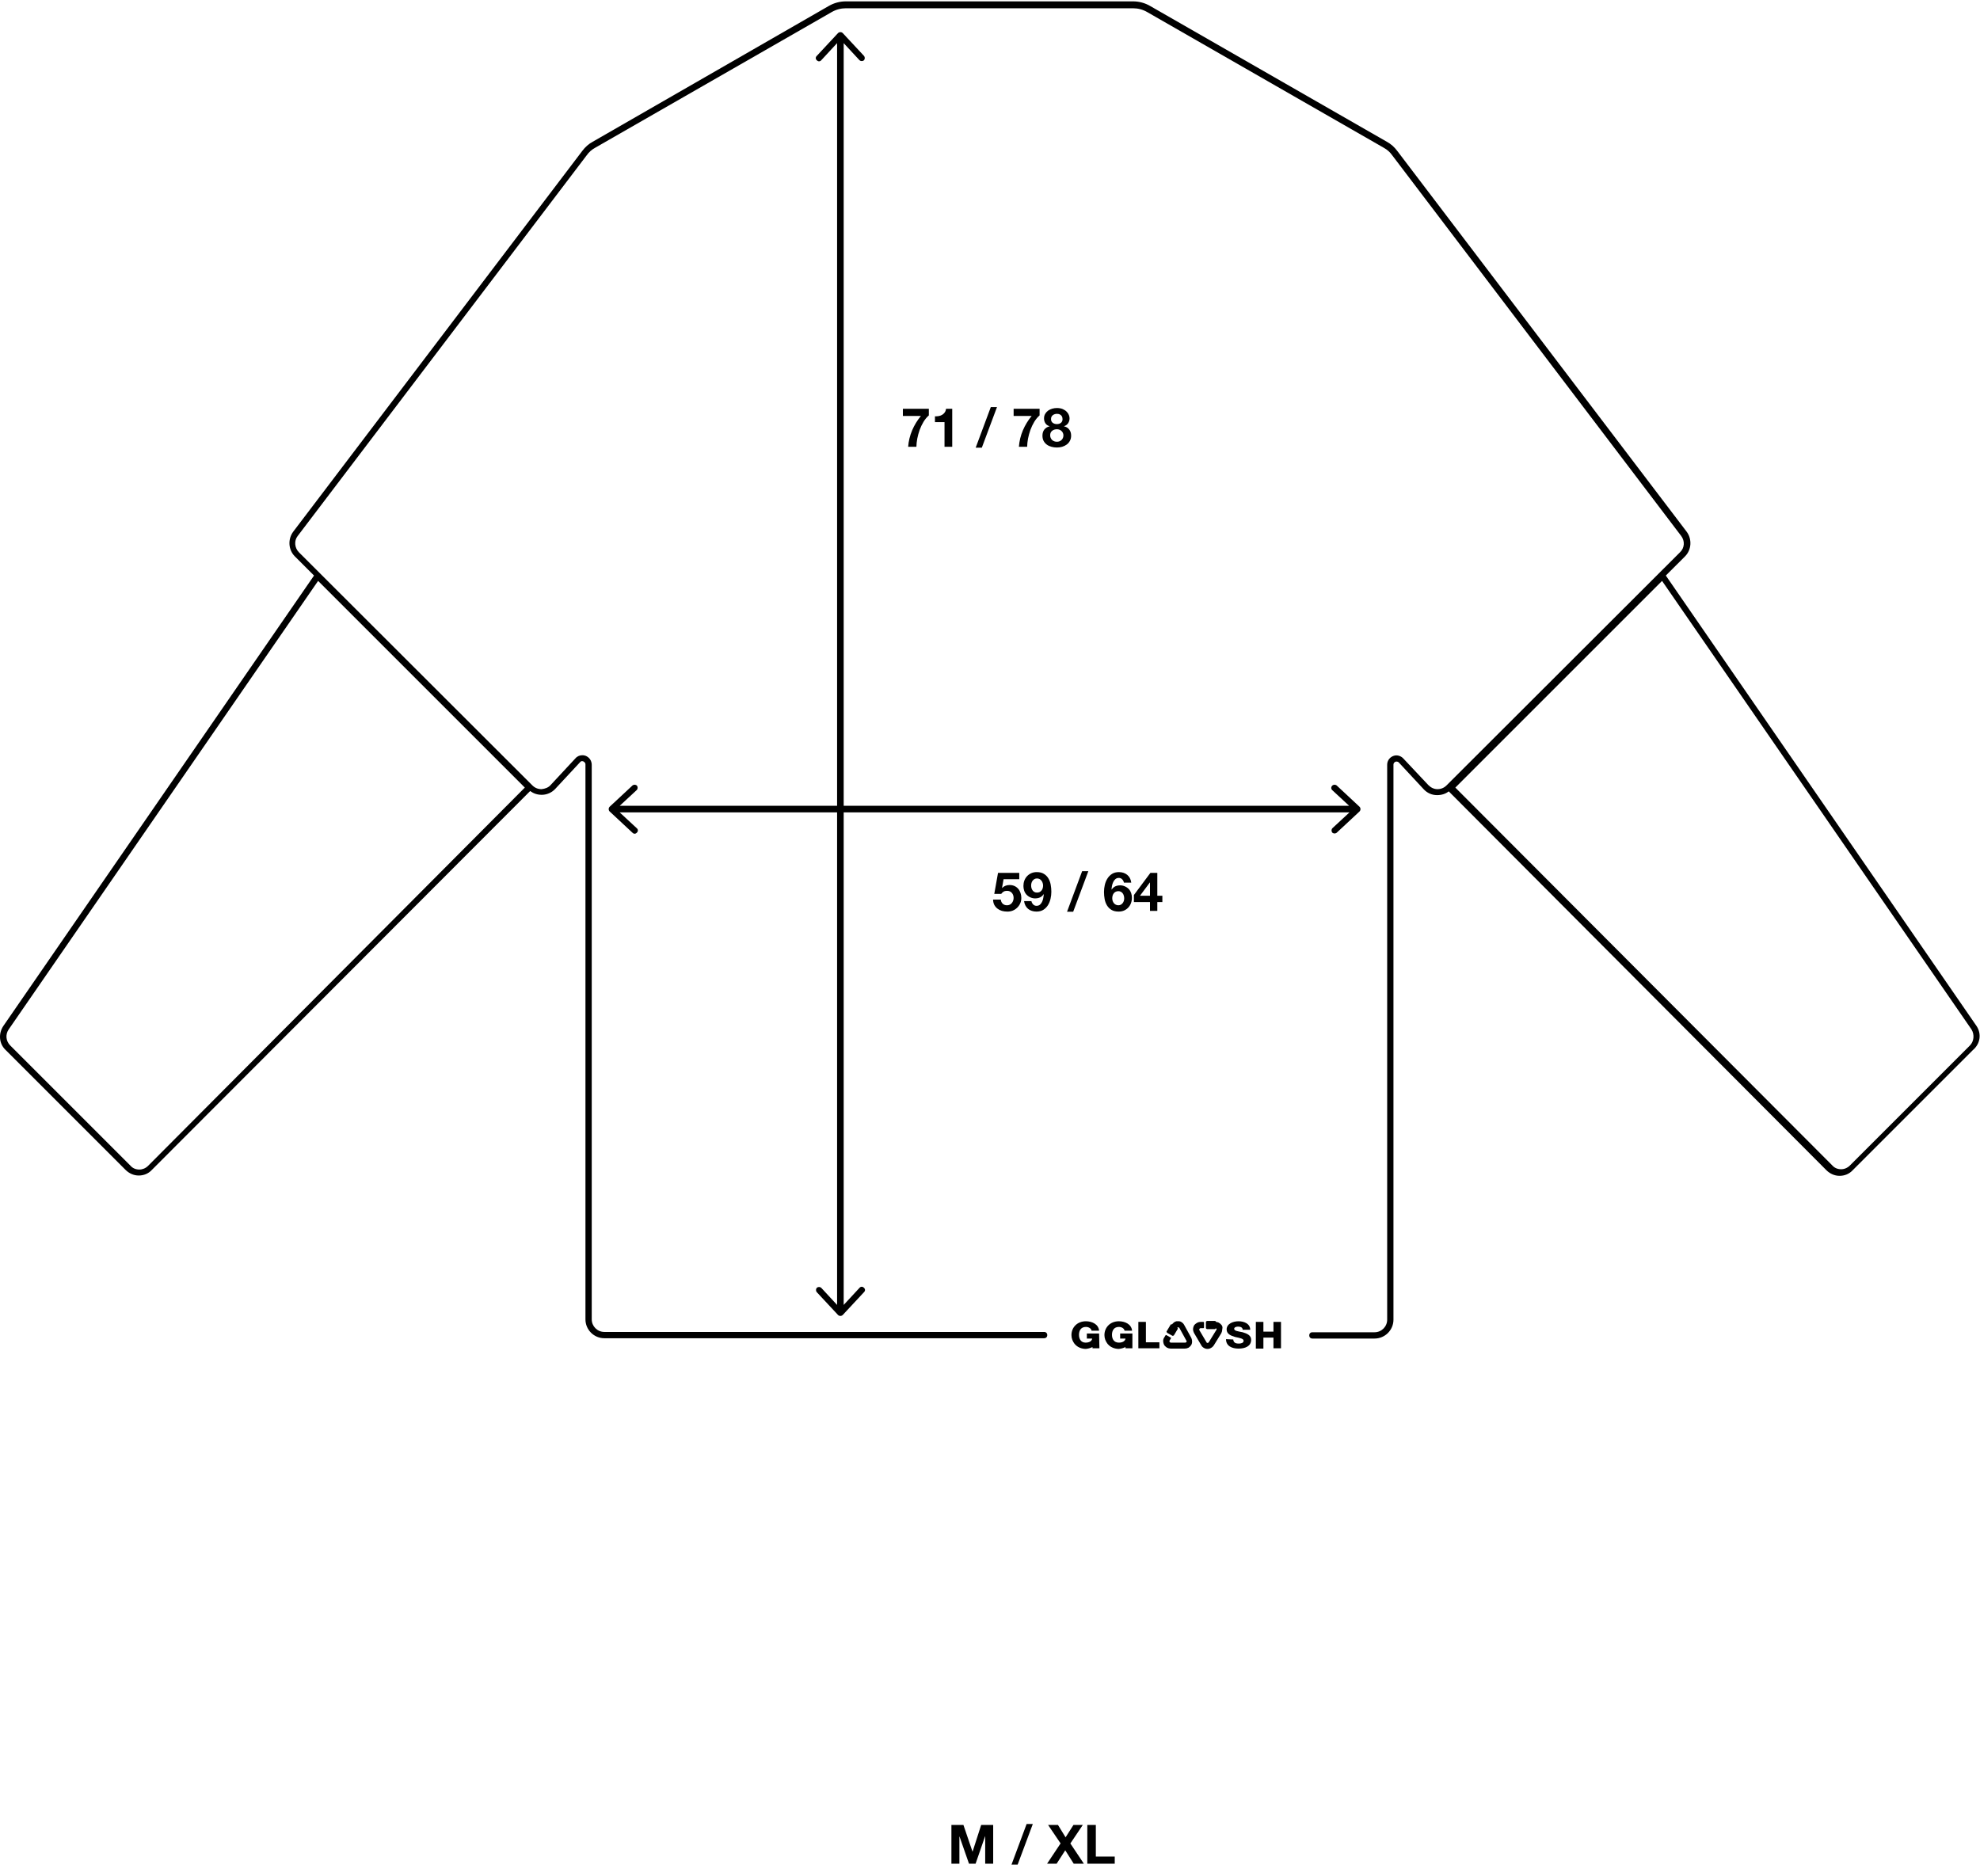 <?xml version="1.0" encoding="UTF-8"?> <svg xmlns="http://www.w3.org/2000/svg" width="802" height="760" viewBox="0 0 802 760" fill="none"> <path d="M445.316 546.193C444.426 546.193 443.408 546.193 442.517 546.193C442.517 546.066 442.517 545.812 442.517 545.684C442.008 545.939 441.117 546.321 439.845 546.448C439.463 546.448 436.918 546.448 435.264 544.412C434.5 543.394 433.991 542.249 433.991 540.849C433.991 537.795 436.282 535.25 439.845 535.25C442.262 535.25 444.935 536.395 445.189 539.067H442.135C442.008 538.177 440.99 537.54 439.845 537.54C437.809 537.54 437.045 539.067 437.045 540.722C437.045 542.376 437.809 543.903 439.717 543.903C441.244 543.903 442.262 543.267 442.39 542.249H440.226V540.213H445.189L445.316 546.193Z" fill="black"></path> <path d="M458.677 546.193C457.787 546.193 456.769 546.193 455.878 546.193C455.878 546.066 455.878 545.812 455.878 545.684C455.369 545.939 454.478 546.321 453.206 546.448C452.824 546.448 450.279 546.448 448.625 544.412C447.861 543.394 447.352 542.249 447.352 540.849C447.352 537.795 449.643 535.25 453.206 535.25C455.623 535.25 458.296 536.395 458.55 539.067H455.496C455.369 538.177 454.351 537.54 453.206 537.54C451.17 537.54 450.406 539.067 450.406 540.722C450.406 542.376 451.17 543.903 453.206 543.903C454.733 543.903 455.751 543.267 455.878 542.249H453.715V540.213H458.677V546.193Z" fill="black"></path> <path d="M461.095 535.504H464.149V543.775H469.621V546.193H461.095V535.504Z" fill="black"></path> <path d="M479.673 536.777C479.419 536.268 479.037 535.886 478.655 535.632C478.274 535.377 477.892 535.25 477.637 535.25C477.256 535.25 476.874 535.25 476.492 535.25C476.11 535.377 475.729 535.505 475.474 535.759C475.22 536.014 474.965 536.141 474.711 536.522C474.583 536.522 474.456 536.395 474.329 536.522C474.202 536.65 474.075 536.65 474.075 536.777L472.548 539.322C472.548 539.322 472.42 539.449 472.548 539.576C472.548 539.704 472.675 539.831 472.802 539.958L474.838 541.103C474.838 541.103 475.092 541.231 475.22 541.103C475.347 541.103 475.347 540.976 475.474 540.976L477.001 538.431C477.128 538.304 477.128 538.177 477.001 538.049C477.001 537.922 476.874 537.922 476.874 537.795C477.001 537.668 477.256 537.668 477.51 537.795C477.637 537.795 477.637 537.922 477.765 538.049L480.564 543.139C480.691 543.267 480.691 543.521 480.564 543.648C480.437 543.776 480.31 543.903 480.055 543.903H474.202C474.074 543.903 474.074 543.903 473.947 543.776C473.82 543.648 473.693 543.521 473.693 543.521C473.693 543.394 473.693 543.267 473.693 543.139L474.329 542.121C474.329 541.994 474.329 541.867 474.202 541.867L472.42 540.849C472.42 540.849 472.293 540.849 472.166 540.849L471.53 541.867C471.275 542.249 471.148 542.63 471.148 543.012C471.148 543.394 471.148 543.776 471.275 544.157C471.402 544.539 471.529 544.921 471.784 545.175C472.038 545.43 472.293 545.684 472.675 545.939C473.184 546.193 473.693 546.321 474.202 546.321H479.928C480.437 546.321 480.946 546.193 481.455 545.939C481.837 545.684 482.218 545.303 482.473 544.921C482.727 544.539 482.855 544.03 482.855 543.521C482.855 542.885 482.727 542.376 482.473 541.867L479.673 536.777Z" fill="black"></path> <path d="M495.071 537.286C494.943 536.904 494.689 536.65 494.434 536.395C494.18 536.141 493.798 535.886 493.544 535.759C493.162 535.632 492.78 535.504 492.526 535.504C492.526 535.25 492.271 535.123 492.017 535.123H488.963C488.708 535.123 488.454 535.377 488.454 535.632V537.922C488.454 538.177 488.708 538.431 488.963 538.431H492.017C492.271 538.431 492.398 538.304 492.398 538.049C492.653 538.177 492.78 538.304 492.78 538.558C492.78 538.686 492.78 538.685 492.653 538.813L489.599 543.775C489.472 543.903 489.344 544.03 489.09 544.03C488.963 544.03 488.708 543.903 488.708 543.775L485.781 538.813C485.781 538.685 485.654 538.558 485.781 538.558C485.781 538.304 486.036 538.049 486.29 538.049H487.436C487.563 538.049 487.69 537.922 487.69 537.795V535.759C487.69 535.632 487.563 535.504 487.436 535.504H486.29C485.781 535.504 485.4 535.632 485.145 535.759C484.763 535.886 484.509 536.141 484.127 536.395C483.873 536.65 483.618 536.904 483.491 537.286C483.364 537.668 483.236 538.049 483.236 538.431C483.236 538.94 483.364 539.449 483.618 539.958L486.545 544.921C486.799 545.43 487.181 545.811 487.69 546.066C488.072 546.32 488.581 546.448 489.09 546.448C489.599 546.448 490.108 546.32 490.49 546.066C490.999 545.811 491.38 545.43 491.635 545.048L494.689 540.085C494.943 539.576 495.071 539.067 495.071 538.558C495.198 538.049 495.198 537.668 495.071 537.286Z" fill="black"></path> <path d="M499.524 542.63C499.651 543.903 500.415 544.285 501.815 544.285C502.705 544.285 503.723 544.03 503.723 543.139C503.723 542.249 502.069 541.994 500.288 541.612C498.633 541.103 496.852 540.467 496.852 538.559C496.852 536.268 499.397 535.25 501.687 535.25C503.978 535.25 506.396 536.268 506.396 538.686H503.342C503.342 537.668 502.324 537.413 501.433 537.413C500.797 537.413 499.906 537.668 499.906 538.304C499.906 539.195 501.56 539.322 503.342 539.704C504.996 540.213 506.777 540.849 506.777 542.758C506.777 545.43 504.232 546.321 501.687 546.321C499.015 546.321 496.597 545.303 496.597 542.503L499.524 542.63Z" fill="black"></path> <path d="M508.686 535.504H511.74V539.449H515.812V535.504H518.866V546.193H515.812V541.866H511.74V546.32H508.686V535.504Z" fill="black"></path> <path d="M800.594 415.636L674.745 233.162L682.508 225.4C685.18 222.728 685.434 218.401 683.144 215.347L565.948 61.122C564.803 59.595 563.403 58.323 561.749 57.432L465.931 2.46C463.767 1.188 461.35 0.552 458.932 0.552H342.627C340.209 0.552 337.791 1.188 335.628 2.46L240.065 57.432C238.41 58.323 237.011 59.595 235.865 61.122L118.797 215.347C116.506 218.401 116.761 222.728 119.433 225.4L127.195 233.162L1.346 415.636C-0.69 418.69 -0.435 422.762 2.237 425.307L50.846 473.916C52.246 475.316 54.154 476.207 56.19 476.207C58.226 476.207 60.135 475.443 61.535 473.916L214.742 320.454C216.142 321.472 217.669 321.981 219.45 321.981C221.486 321.981 223.522 321.091 224.922 319.564L234.975 308.748C235.484 308.111 236.12 308.366 236.374 308.493C236.502 308.62 237.138 308.875 237.138 309.638V534.486C237.138 538.686 240.574 542.121 244.773 542.121H422.921C423.684 542.121 424.193 541.612 424.193 540.849C424.193 540.085 423.684 539.576 422.921 539.576H244.773C241.973 539.576 239.683 537.286 239.683 534.486V309.893C239.683 308.493 239.047 307.221 237.774 306.457C237.138 306.075 236.502 305.948 235.865 305.948C234.847 305.948 233.829 306.33 233.066 307.221L223.013 318.037C222.122 319.055 220.723 319.564 219.323 319.691C217.923 319.691 216.651 319.182 215.633 318.164L121.087 223.746C119.306 221.964 119.051 219.037 120.578 217.129L237.647 62.904C238.538 61.631 239.683 60.613 241.082 59.85L336.901 4.878C338.682 3.86 340.591 3.351 342.627 3.351H458.932C460.968 3.351 462.877 3.86 464.658 4.878L560.476 59.85C561.876 60.613 563.021 61.631 563.912 62.904L680.98 217.129C682.508 219.165 682.38 221.964 680.471 223.746L585.926 318.164C584.908 319.182 583.635 319.691 582.236 319.691C580.836 319.691 579.563 319.055 578.546 318.037L568.493 307.348C567.602 306.33 566.202 305.821 564.93 306.075C563.148 306.457 561.876 307.984 561.876 309.766V534.614C561.876 537.413 559.586 539.704 556.786 539.704H531.591C530.827 539.704 530.318 540.213 530.318 540.976C530.318 541.74 530.827 542.249 531.591 542.249H556.786C560.985 542.249 564.421 538.813 564.421 534.614V309.766C564.421 309.002 565.057 308.62 565.184 308.62C565.312 308.493 566.075 308.366 566.584 308.875L576.637 319.691C578.036 321.218 579.945 322.109 582.108 322.109C583.89 322.109 585.544 321.6 586.817 320.582L739.769 474.043C741.169 475.443 743.078 476.334 745.114 476.334C747.15 476.334 749.058 475.57 750.458 474.043L799.067 425.434C802.248 422.762 802.63 418.69 800.594 415.636ZM60.008 472.262C58.99 473.28 57.717 473.789 56.445 473.789C55.045 473.789 53.773 473.28 52.882 472.262L4.146 423.526C2.364 421.744 2.11 419.072 3.51 417.036L128.849 235.325L212.579 319.055L60.008 472.262ZM797.922 423.526L749.313 472.135C748.295 473.153 747.023 473.662 745.75 473.662C744.35 473.662 743.078 473.153 742.187 472.135L589.489 319.055L673.218 235.325L798.558 417.036C799.831 419.072 799.576 421.871 797.922 423.526Z" fill="black"></path> <path d="M539.607 318.291C539.098 318.8 539.098 319.563 539.607 320.072L546.479 326.435H251.008L257.879 320.072C258.388 319.563 258.388 318.8 258.007 318.291C257.498 317.782 256.734 317.782 256.225 318.164L246.936 326.817C246.427 327.326 246.427 328.216 246.936 328.725L256.225 337.378C256.734 337.887 257.498 337.887 258.007 337.251C258.516 336.742 258.516 335.978 257.879 335.469L251.008 329.107H546.606L539.735 335.469C539.226 335.978 539.226 336.742 539.607 337.251C540.117 337.76 540.88 337.76 541.389 337.378L550.678 328.725C551.187 328.216 551.187 327.326 550.678 326.817L541.389 318.164C540.88 317.782 540.117 317.782 539.607 318.291Z" fill="black"></path> <path d="M341.736 528.632V17.475L348.098 24.347C348.607 24.856 349.371 24.856 349.88 24.474C350.389 23.965 350.389 23.201 350.007 22.692L341.354 13.403C340.845 12.894 339.955 12.894 339.446 13.403L330.793 22.692C330.284 23.201 330.284 23.965 330.92 24.474C331.429 24.983 332.192 24.983 332.701 24.347L339.064 17.475V528.632L332.701 521.761C332.192 521.252 331.429 521.252 330.92 521.634C330.411 522.143 330.411 522.906 330.793 523.415L339.446 532.704C339.955 533.213 340.845 533.213 341.354 532.704L350.007 523.415C350.516 522.906 350.516 522.143 349.88 521.634C349.371 521.125 348.607 521.125 348.098 521.761L341.736 528.632Z" fill="black"></path> <path d="M412.853 356.174H406.495L405.879 359.672L405.923 359.716C406.348 359.291 406.803 358.99 407.287 358.814C407.771 358.623 408.321 358.528 408.937 358.528C409.699 358.528 410.374 358.667 410.961 358.946C411.547 359.225 412.039 359.599 412.435 360.068C412.845 360.537 413.153 361.095 413.359 361.74C413.579 362.371 413.689 363.045 413.689 363.764C413.689 364.556 413.535 365.297 413.227 365.986C412.919 366.661 412.501 367.247 411.973 367.746C411.459 368.245 410.858 368.633 410.169 368.912C409.479 369.176 408.746 369.301 407.969 369.286C407.221 369.286 406.502 369.191 405.813 369C405.138 368.795 404.537 368.487 404.009 368.076C403.481 367.665 403.055 367.159 402.733 366.558C402.425 365.942 402.263 365.231 402.249 364.424H405.373C405.446 365.128 405.71 365.693 406.165 366.118C406.619 366.529 407.199 366.734 407.903 366.734C408.313 366.734 408.68 366.653 409.003 366.492C409.34 366.316 409.619 366.096 409.839 365.832C410.073 365.553 410.249 365.238 410.367 364.886C410.499 364.519 410.565 364.145 410.565 363.764C410.565 363.368 410.506 362.994 410.389 362.642C410.271 362.29 410.095 361.982 409.861 361.718C409.626 361.454 409.347 361.249 409.025 361.102C408.702 360.955 408.328 360.882 407.903 360.882C407.345 360.882 406.891 360.985 406.539 361.19C406.187 361.381 405.857 361.689 405.549 362.114H402.733L404.251 353.6H412.853V356.174ZM420.017 361.586C420.443 361.586 420.809 361.513 421.117 361.366C421.425 361.205 421.682 360.992 421.887 360.728C422.093 360.464 422.247 360.163 422.349 359.826C422.452 359.474 422.503 359.107 422.503 358.726C422.503 358.374 422.445 358.029 422.327 357.692C422.225 357.34 422.063 357.032 421.843 356.768C421.638 356.489 421.381 356.269 421.073 356.108C420.765 355.947 420.413 355.866 420.017 355.866C419.651 355.866 419.321 355.947 419.027 356.108C418.734 356.269 418.485 356.482 418.279 356.746C418.074 357.01 417.92 357.311 417.817 357.648C417.715 357.985 417.663 358.33 417.663 358.682C417.663 359.049 417.707 359.408 417.795 359.76C417.898 360.097 418.045 360.405 418.235 360.684C418.426 360.948 418.668 361.168 418.961 361.344C419.269 361.505 419.621 361.586 420.017 361.586ZM417.773 365.04C417.876 365.553 418.111 366.001 418.477 366.382C418.844 366.763 419.299 366.954 419.841 366.954C420.413 366.954 420.883 366.793 421.249 366.47C421.616 366.133 421.909 365.729 422.129 365.26C422.349 364.776 422.503 364.263 422.591 363.72C422.694 363.177 422.76 362.693 422.789 362.268L422.745 362.224C422.32 362.84 421.821 363.28 421.249 363.544C420.677 363.808 420.017 363.94 419.269 363.94C418.609 363.94 417.964 363.801 417.333 363.522C416.703 363.229 416.167 362.84 415.727 362.356C415.317 361.887 415.016 361.351 414.825 360.75C414.635 360.149 414.539 359.54 414.539 358.924C414.539 358.132 414.664 357.399 414.913 356.724C415.177 356.035 415.544 355.441 416.013 354.942C416.497 354.429 417.069 354.025 417.729 353.732C418.389 353.439 419.123 353.292 419.929 353.292C421.103 353.292 422.063 353.527 422.811 353.996C423.574 354.451 424.183 355.059 424.637 355.822C425.092 356.57 425.407 357.421 425.583 358.374C425.759 359.327 425.847 360.288 425.847 361.256C425.847 362.209 425.737 363.163 425.517 364.116C425.297 365.069 424.945 365.935 424.461 366.712C423.977 367.475 423.354 368.098 422.591 368.582C421.829 369.051 420.897 369.286 419.797 369.286C419.137 369.286 418.521 369.191 417.949 369C417.377 368.824 416.871 368.553 416.431 368.186C415.991 367.819 415.632 367.372 415.353 366.844C415.075 366.316 414.891 365.715 414.803 365.04H417.773ZM438.321 352.918H440.829L434.691 369.352H432.205L438.321 352.918ZM453.004 361.014C452.593 361.014 452.227 361.095 451.904 361.256C451.596 361.403 451.339 361.608 451.134 361.872C450.929 362.136 450.775 362.444 450.672 362.796C450.569 363.133 450.518 363.493 450.518 363.874C450.518 364.226 450.569 364.578 450.672 364.93C450.789 365.267 450.951 365.575 451.156 365.854C451.376 366.118 451.64 366.331 451.948 366.492C452.256 366.653 452.608 366.734 453.004 366.734C453.385 366.734 453.715 366.653 453.994 366.492C454.287 366.331 454.537 366.118 454.742 365.854C454.947 365.59 455.101 365.289 455.204 364.952C455.307 364.615 455.358 364.27 455.358 363.918C455.358 363.551 455.307 363.199 455.204 362.862C455.116 362.51 454.977 362.202 454.786 361.938C454.595 361.659 454.346 361.439 454.038 361.278C453.745 361.102 453.4 361.014 453.004 361.014ZM455.248 357.56C455.145 357.047 454.911 356.599 454.544 356.218C454.177 355.837 453.723 355.646 453.18 355.646C452.623 355.646 452.153 355.815 451.772 356.152C451.405 356.475 451.112 356.878 450.892 357.362C450.672 357.831 450.511 358.337 450.408 358.88C450.305 359.423 450.247 359.907 450.232 360.332L450.276 360.376C450.701 359.76 451.2 359.32 451.772 359.056C452.344 358.792 453.004 358.66 453.752 358.66C454.412 358.66 455.057 358.807 455.688 359.1C456.319 359.379 456.854 359.76 457.294 360.244C457.705 360.713 458.005 361.249 458.196 361.85C458.387 362.451 458.482 363.06 458.482 363.676C458.482 364.468 458.35 365.209 458.086 365.898C457.837 366.573 457.47 367.167 456.986 367.68C456.517 368.179 455.952 368.575 455.292 368.868C454.632 369.147 453.899 369.286 453.092 369.286C451.933 369.286 450.973 369.059 450.21 368.604C449.447 368.135 448.839 367.526 448.384 366.778C447.929 366.03 447.614 365.187 447.438 364.248C447.262 363.295 447.174 362.327 447.174 361.344C447.174 360.391 447.284 359.437 447.504 358.484C447.724 357.531 448.076 356.673 448.56 355.91C449.044 355.133 449.667 354.502 450.43 354.018C451.193 353.534 452.124 353.292 453.224 353.292C453.884 353.292 454.5 353.387 455.072 353.578C455.644 353.769 456.15 354.047 456.59 354.414C457.03 354.766 457.389 355.206 457.668 355.734C457.947 356.262 458.13 356.871 458.218 357.56H455.248ZM465.801 357.516H465.735L461.753 362.862H465.801V357.516ZM465.801 365.436H459.289V362.576L465.977 353.6H468.771V362.862H470.817V365.436H468.771V369H465.801V365.436Z" fill="black"></path> <path d="M376.227 168.284C375.42 168.988 374.701 169.853 374.071 170.88C373.455 171.907 372.934 172.999 372.509 174.158C372.098 175.317 371.775 176.49 371.541 177.678C371.321 178.866 371.203 179.973 371.189 181H367.845C368.021 178.697 368.556 176.483 369.451 174.356C370.36 172.229 371.548 170.279 373.015 168.504H365.711V165.6H376.227V168.284ZM385.701 181H382.577V171.012H378.705V168.658C379.248 168.673 379.769 168.636 380.267 168.548C380.781 168.445 381.235 168.277 381.631 168.042C382.042 167.793 382.387 167.47 382.665 167.074C382.944 166.678 383.127 166.187 383.215 165.6H385.701V181ZM401.321 164.918H403.829L397.691 181.352H395.205L401.321 164.918ZM421.086 168.284C420.279 168.988 419.561 169.853 418.93 170.88C418.314 171.907 417.793 172.999 417.368 174.158C416.957 175.317 416.635 176.49 416.4 177.678C416.18 178.866 416.063 179.973 416.048 181H412.704C412.88 178.697 413.415 176.483 414.31 174.356C415.219 172.229 416.407 170.279 417.874 168.504H410.57V165.6H421.086V168.284ZM425.721 169.78C425.721 170.44 425.955 170.946 426.425 171.298C426.894 171.635 427.444 171.804 428.075 171.804C428.735 171.804 429.285 171.635 429.725 171.298C430.165 170.946 430.385 170.44 430.385 169.78C430.385 169.575 430.355 169.355 430.297 169.12C430.238 168.871 430.121 168.636 429.945 168.416C429.783 168.196 429.549 168.013 429.241 167.866C428.947 167.719 428.559 167.646 428.075 167.646C427.767 167.646 427.466 167.697 427.173 167.8C426.894 167.888 426.645 168.02 426.425 168.196C426.205 168.372 426.029 168.592 425.897 168.856C425.779 169.12 425.721 169.428 425.721 169.78ZM422.883 169.494C422.883 168.805 423.037 168.196 423.345 167.668C423.653 167.14 424.049 166.7 424.533 166.348C425.031 165.996 425.589 165.732 426.205 165.556C426.821 165.38 427.444 165.292 428.075 165.292C429.028 165.292 429.835 165.439 430.495 165.732C431.155 166.025 431.683 166.385 432.079 166.81C432.489 167.221 432.783 167.668 432.959 168.152C433.135 168.621 433.223 169.047 433.223 169.428C433.223 170.191 433.032 170.858 432.651 171.43C432.284 172.002 431.727 172.413 430.979 172.662V172.706C431.903 172.911 432.614 173.351 433.113 174.026C433.611 174.686 433.861 175.5 433.861 176.468C433.861 177.289 433.692 178.001 433.355 178.602C433.032 179.203 432.599 179.702 432.057 180.098C431.514 180.494 430.898 180.795 430.209 181C429.519 181.191 428.815 181.286 428.097 181.286C427.349 181.286 426.623 181.191 425.919 181C425.229 180.824 424.606 180.538 424.049 180.142C423.506 179.746 423.066 179.247 422.729 178.646C422.406 178.045 422.245 177.326 422.245 176.49C422.245 175.507 422.494 174.686 422.993 174.026C423.506 173.366 424.225 172.926 425.149 172.706V172.662C424.401 172.457 423.836 172.068 423.455 171.496C423.073 170.924 422.883 170.257 422.883 169.494ZM425.369 176.336C425.369 176.732 425.442 177.091 425.589 177.414C425.735 177.737 425.926 178.015 426.161 178.25C426.41 178.47 426.703 178.646 427.041 178.778C427.378 178.895 427.73 178.954 428.097 178.954C428.478 178.954 428.823 178.895 429.131 178.778C429.453 178.646 429.732 178.47 429.967 178.25C430.216 178.015 430.407 177.737 430.539 177.414C430.671 177.091 430.737 176.739 430.737 176.358C430.737 175.991 430.663 175.661 430.517 175.368C430.385 175.06 430.194 174.796 429.945 174.576C429.71 174.356 429.431 174.187 429.109 174.07C428.801 173.953 428.463 173.894 428.097 173.894C427.334 173.894 426.689 174.107 426.161 174.532C425.633 174.943 425.369 175.544 425.369 176.336Z" fill="black"></path> <path d="M385.371 739.292H390.233L393.907 750.094H393.951L397.427 739.292H402.289V755H399.055V743.868H399.011L395.161 755H392.499L388.649 743.978H388.605V755H385.371V739.292ZM415.831 738.918H418.339L412.201 755.352H409.715L415.831 738.918ZM429.59 746.772L424.53 739.292H428.534L431.614 744.308L434.804 739.292H438.588L433.55 746.794L439.028 755H434.914L431.482 749.566L427.984 755H424.112L429.59 746.772ZM440.414 739.292H443.868V752.096H451.524V755H440.414V739.292Z" fill="black"></path> </svg> 
